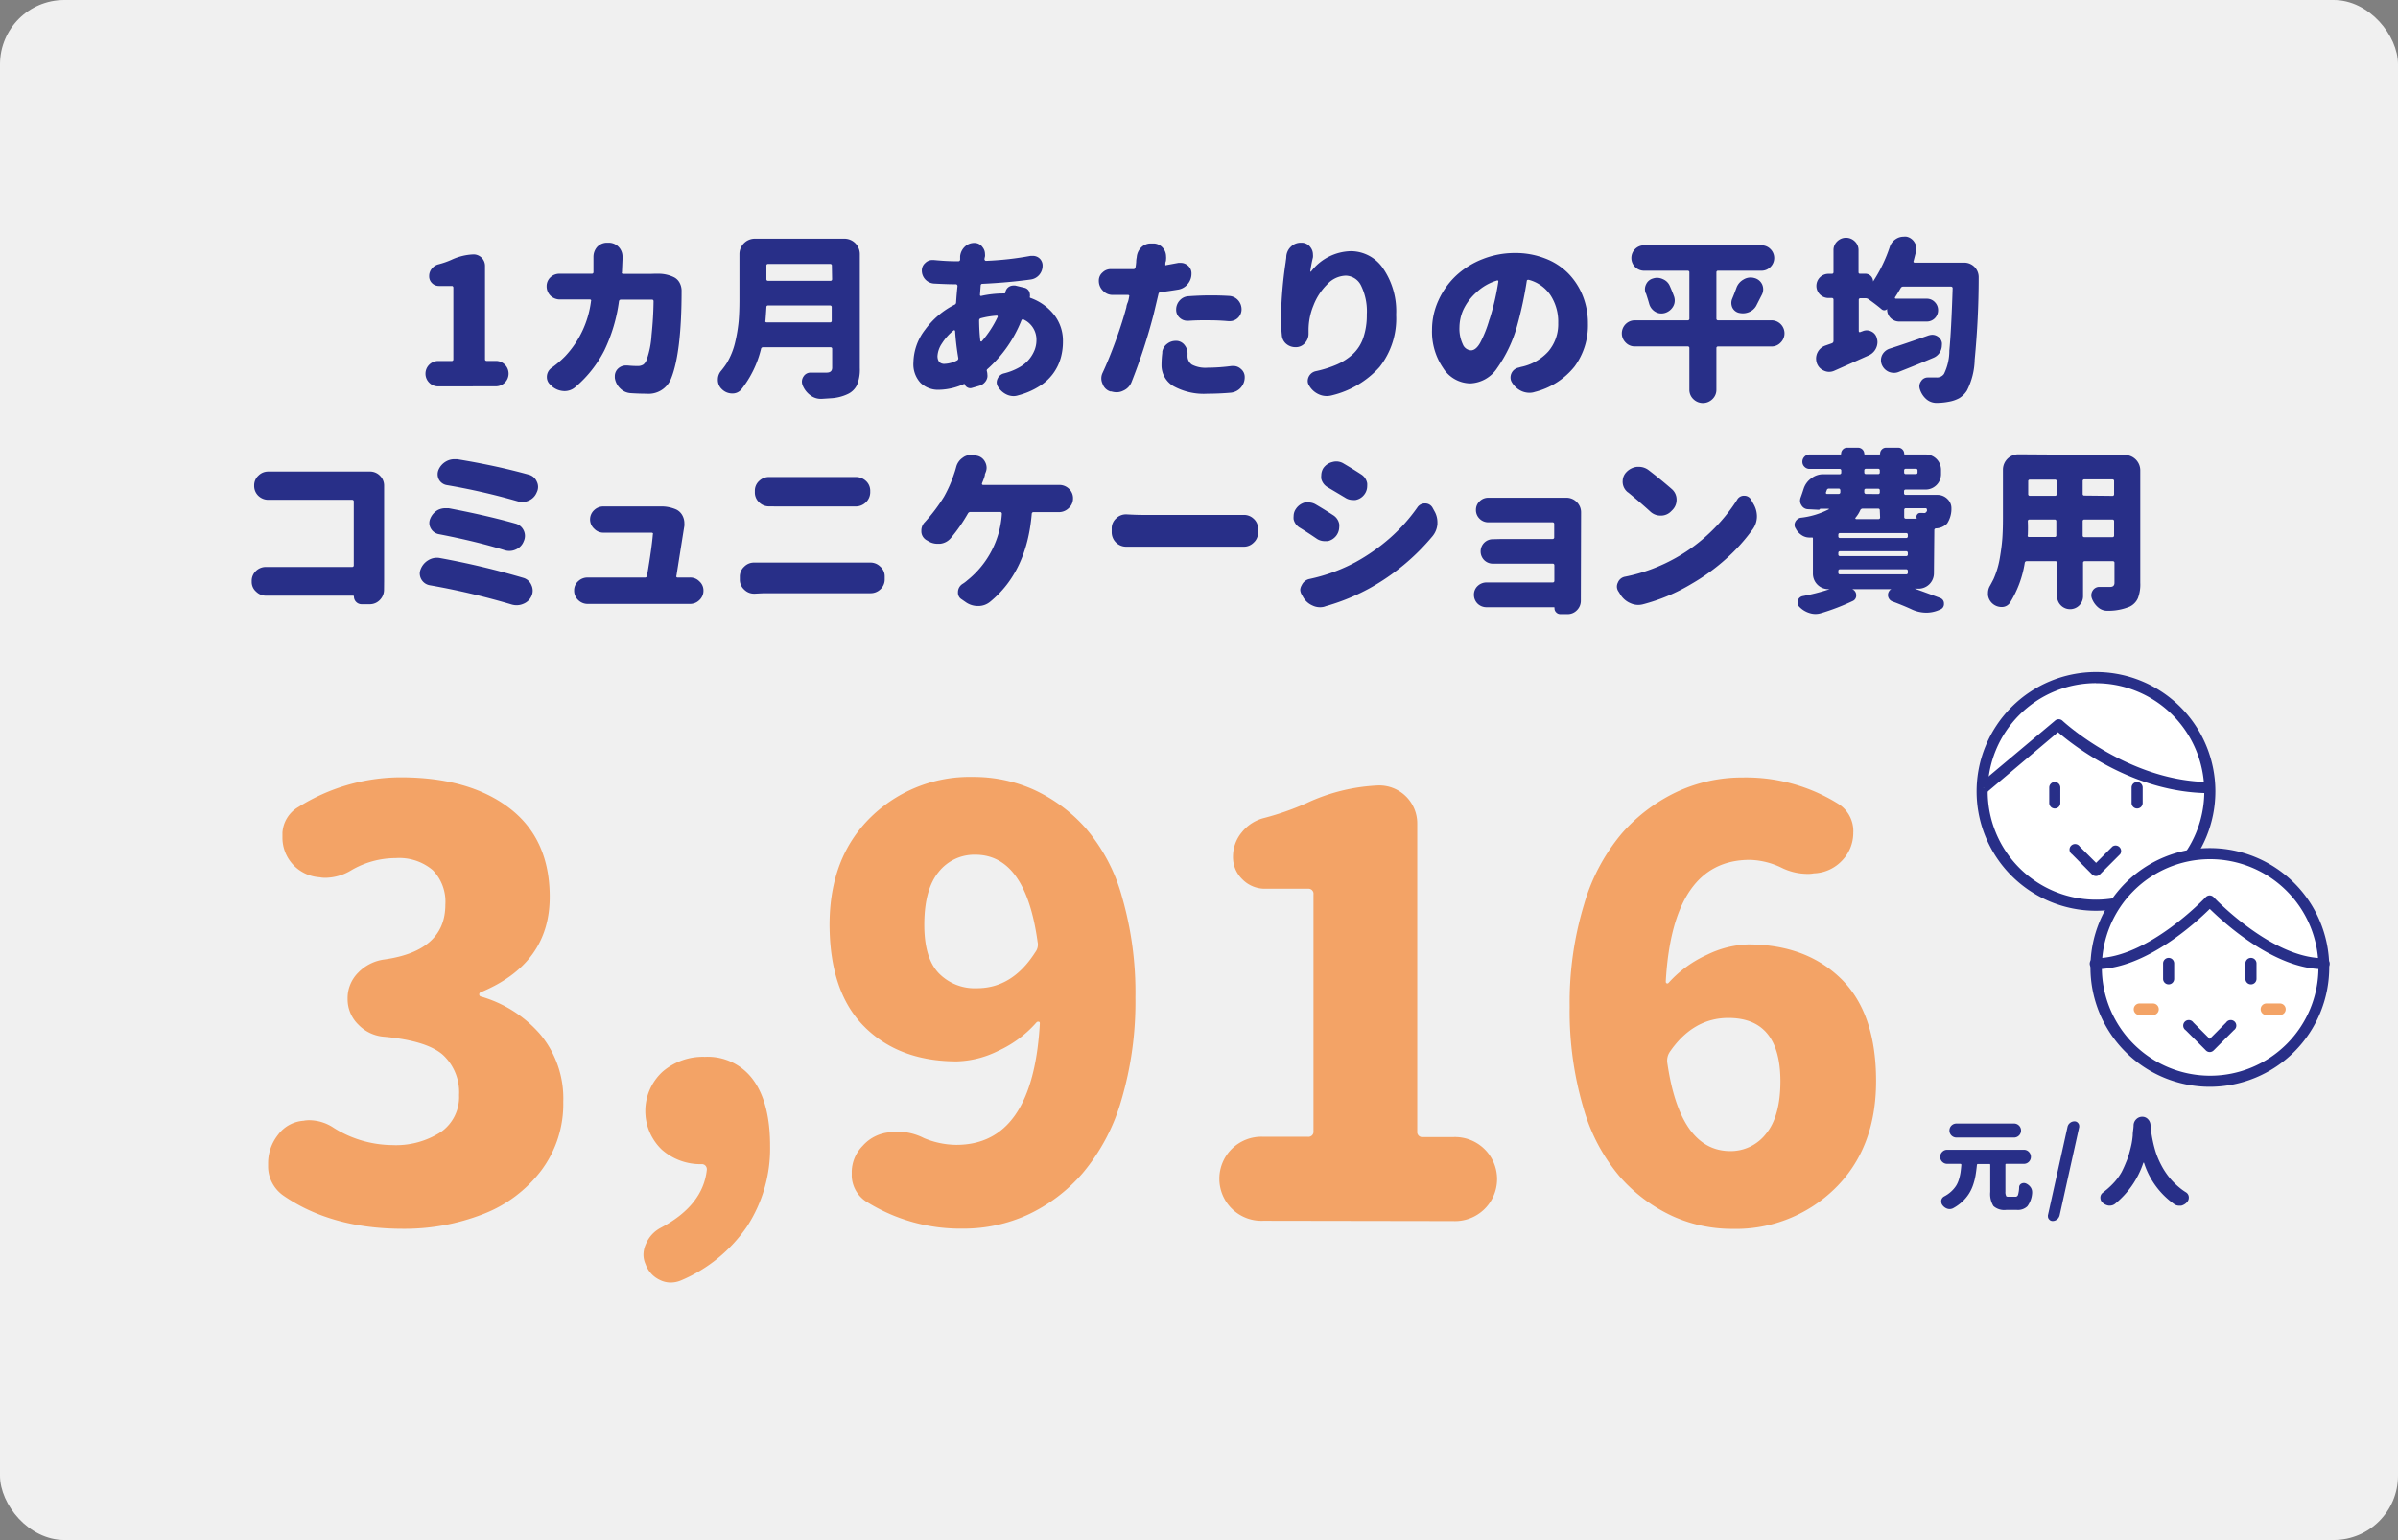 <svg id="RECRUIT" xmlns="http://www.w3.org/2000/svg" viewBox="0 0 311.33 200"><rect x="0" y="0" width="311.33" height="200" fill="#808080" stroke="none"/><defs><style>.cls-1{fill:#f0f0f0;}.cls-2{fill:#282f88;}.cls-3{fill:#f3a366;}.cls-4{fill:#fff;}</style></defs><title>j_img_recruit-13</title><rect class="cls-1" width="311.33" height="200" rx="8.35" ry="8.35"/><path class="cls-2" d="M56.89,50.18a1.65,1.65,0,1,1,0-3.3h1.75a.2.2,0,0,0,.22-.22v-9.3a.2.2,0,0,0-.22-.22H57a1.24,1.24,0,0,1-.91-.37,1.21,1.21,0,0,1-.37-.89,1.49,1.49,0,0,1,.35-1,1.62,1.62,0,0,1,.89-.56,10.72,10.72,0,0,0,1.66-.58,7.38,7.38,0,0,1,2.85-.7,1.49,1.49,0,0,1,1.5,1.5V46.65a.2.2,0,0,0,.22.22h1.19a1.65,1.65,0,1,1,0,3.3Z"/><path class="cls-2" d="M85,35.55l.45,0a4.57,4.57,0,0,1,2,.43,1.69,1.69,0,0,1,.79.76,2.19,2.19,0,0,1,.25,1q0,8-1.35,11.39a3.15,3.15,0,0,1-3.23,2q-.92,0-2-.07a2.1,2.1,0,0,1-1.39-.62,2.33,2.33,0,0,1-.7-1.38v-.2a1.36,1.36,0,0,1,.43-1,1.5,1.5,0,0,1,1-.4h.18q.72.07,1.28.07a1.4,1.4,0,0,0,.82-.19,1.44,1.44,0,0,0,.44-.66,11.69,11.69,0,0,0,.62-3.16q.24-2.3.26-4.39a.2.2,0,0,0-.22-.22h-4a.25.25,0,0,0-.27.22,21.11,21.11,0,0,1-1.9,6.38,15.4,15.4,0,0,1-3.72,4.72,2.13,2.13,0,0,1-1.46.56h0a2.59,2.59,0,0,1-1.55-.56L71.5,50A1.28,1.28,0,0,1,71,49a1.44,1.44,0,0,1,.63-1.24,13.44,13.44,0,0,0,1.75-1.5,12.75,12.75,0,0,0,3.35-7.14.17.17,0,0,0,0-.16.18.18,0,0,0-.15-.07H74.17l-1.44,0h0a1.77,1.77,0,0,1-1.24-.47,1.71,1.71,0,0,1-.52-1.26A1.58,1.58,0,0,1,71.48,36a1.68,1.68,0,0,1,1.17-.45h.09q.81,0,1.44,0h2.65a.2.2,0,0,0,.22-.22q0-.54,0-1.59v-.38a1.94,1.94,0,0,1,.47-1.28,1.74,1.74,0,0,1,1.3-.56H79a1.77,1.77,0,0,1,1.33.56,1.8,1.8,0,0,1,.49,1.26s0,.13,0,.34l-.07,1.66a.16.16,0,0,0,0,.16.22.22,0,0,0,.16.07h3.46Z"/><path class="cls-2" d="M109.63,31a2,2,0,0,1,2,2V47.8a5.35,5.35,0,0,1-.36,2.19,2.51,2.51,0,0,1-1.24,1.2,5.84,5.84,0,0,1-2,.52l-1.37.09h-.09a2.23,2.23,0,0,1-1.37-.47,3,3,0,0,1-1-1.3,1.39,1.39,0,0,1-.09-.47,1.19,1.19,0,0,1,.2-.65,1.07,1.07,0,0,1,.94-.52h0l2.07,0q.72,0,.72-.65V45.32a.2.2,0,0,0-.22-.22H99.07a.25.25,0,0,0-.27.22,13.7,13.7,0,0,1-2.56,5.26,1.47,1.47,0,0,1-1.12.52H95a1.91,1.91,0,0,1-1.26-.54,1.63,1.63,0,0,1-.54-1.26,1.73,1.73,0,0,1,.4-1.12,10,10,0,0,0,.74-1,9.35,9.35,0,0,0,1.12-2.8,19.88,19.88,0,0,0,.44-2.68q.1-1.19.1-2.76V33a2,2,0,0,1,2-2ZM99.38,41.64a.16.16,0,0,0,0,.16.22.22,0,0,0,.16.07h8.22a.2.2,0,0,0,.22-.22V39.89a.2.2,0,0,0-.22-.22H99.72a.2.2,0,0,0-.22.22Q99.45,40.74,99.38,41.64ZM108,34.5a.2.2,0,0,0-.22-.22H99.72a.2.2,0,0,0-.22.22v1.75a.2.2,0,0,0,.22.22h8.09a.2.2,0,0,0,.22-.22Z"/><path class="cls-2" d="M130.52,38a1.05,1.05,0,0,1,.45-.74,1.11,1.11,0,0,1,.58-.18l.25,0,1.21.29a.92.92,0,0,1,.7.85,1.13,1.13,0,0,1,0,.31.11.11,0,0,0,.07.16,6.77,6.77,0,0,1,3.08,2.2A5.46,5.46,0,0,1,138,44.36a7.78,7.78,0,0,1-.29,2.15,6.33,6.33,0,0,1-2.79,3.66,9.7,9.7,0,0,1-2.76,1.18,1.92,1.92,0,0,1-.56.09,2.17,2.17,0,0,1-.9-.2,2.6,2.6,0,0,1-1.12-1,1.1,1.1,0,0,1-.18-.58,1.14,1.14,0,0,1,.11-.47,1.22,1.22,0,0,1,.83-.7,7.79,7.79,0,0,0,2-.79,4.43,4.43,0,0,0,1.31-1.09,4.54,4.54,0,0,0,.69-1.2,3.54,3.54,0,0,0,.22-1.24,2.88,2.88,0,0,0-1.66-2.67.2.2,0,0,0-.29.11,16.67,16.67,0,0,1-4.4,6.31.24.24,0,0,0-.09.27,1.72,1.72,0,0,1,.07.45,1.21,1.21,0,0,1,0,.34,1.34,1.34,0,0,1-.35.69,1.45,1.45,0,0,1-.66.42l-1,.29a.73.73,0,0,1-.57-.06.71.71,0,0,1-.37-.44s-.05-.06-.11,0a8.18,8.18,0,0,1-3.26.74,3.27,3.27,0,0,1-2.35-.89,3.54,3.54,0,0,1-.93-2.68,7.13,7.13,0,0,1,1.5-4.21,10.62,10.62,0,0,1,3.84-3.27.32.32,0,0,0,.2-.31q.07-1.1.18-2.11a.24.24,0,0,0-.06-.16.18.18,0,0,0-.15-.07h-.13q-.92,0-2.67-.09a1.69,1.69,0,0,1-1.62-1.68,1.28,1.28,0,0,1,.45-1,1.3,1.3,0,0,1,.92-.38h.16q1.64.16,2.88.16h.31a.22.22,0,0,0,.25-.22l0-.43a2,2,0,0,1,.63-1.26,1.74,1.74,0,0,1,1.21-.47h0a1.27,1.27,0,0,1,1.08.56,1.4,1.4,0,0,1,.31.88,1.25,1.25,0,0,1,0,.33,2.69,2.69,0,0,0-.07.33.24.24,0,0,0,.06.16.18.18,0,0,0,.15.07,40,40,0,0,0,5.79-.65l.27,0a1.31,1.31,0,0,1,.81.27,1.24,1.24,0,0,1,.47,1,1.82,1.82,0,0,1-.43,1.19,1.75,1.75,0,0,1-1.12.61q-2.9.4-6.24.56a.22.22,0,0,0-.25.22l-.09,1.21a.16.16,0,0,0,.06.13.23.23,0,0,0,.15,0,13.53,13.53,0,0,1,2.94-.31h0C130.46,38.11,130.51,38.08,130.52,38Zm-7.88,9.25a3.8,3.8,0,0,0,1.59-.43.3.3,0,0,0,.18-.34A33.54,33.54,0,0,1,124,43a.11.11,0,0,0-.07-.1.09.09,0,0,0-.11,0,6.9,6.9,0,0,0-1.54,1.72,3.27,3.27,0,0,0-.57,1.65Q121.74,47.26,122.64,47.26Zm4.63-3a.09.09,0,0,0,.07.09.1.1,0,0,0,.11,0,13.71,13.71,0,0,0,2.07-3.17.12.12,0,0,0,0-.12.14.14,0,0,0-.11-.06,11,11,0,0,0-2.07.34.28.28,0,0,0-.22.29Q127.13,43,127.27,44.22Z"/><path class="cls-2" d="M153,34.14l.29,0a1.4,1.4,0,0,1,.88.31,1.3,1.3,0,0,1,.52,1.08,2.05,2.05,0,0,1-.48,1.35,2,2,0,0,1-1.2.72q-1.17.2-2.34.34a.28.28,0,0,0-.27.25l-.63,2.65a73.91,73.91,0,0,1-2.87,8.8,2,2,0,0,1-1.08,1.1,1.88,1.88,0,0,1-.85.2,2.33,2.33,0,0,1-.7-.11l-.13,0a1.55,1.55,0,0,1-1-1,1.63,1.63,0,0,1,0-1.39q.85-1.82,1.72-4.22t1.38-4.33s0-.2.15-.56.17-.64.21-.83a.14.14,0,0,0,0-.13.18.18,0,0,0-.15-.07q-.31,0-.92,0l-1.12,0a1.69,1.69,0,0,1-1.21-.54,1.77,1.77,0,0,1-.54-1.3,1.36,1.36,0,0,1,.49-1.08,1.51,1.51,0,0,1,1.08-.43h.09l1.24,0q.61,0,1.59,0a.25.25,0,0,0,.27-.22,6.74,6.74,0,0,0,.09-.7q0-.29.07-.61a2,2,0,0,1,.63-1.33,1.71,1.71,0,0,1,1.19-.47h.13l.31,0a1.62,1.62,0,0,1,1.21.67,1.68,1.68,0,0,1,.34,1,1.84,1.84,0,0,1,0,.4c0,.24-.08.38-.09.43l0,.18a.24.24,0,0,0,0,.13.11.11,0,0,0,.13,0Zm-2.11,11.61a1.59,1.59,0,0,1,.67-1.12,1.73,1.73,0,0,1,1.08-.36h.18a1.4,1.4,0,0,1,1,.58,1.7,1.7,0,0,1,.36,1.06V46a1.07,1.07,0,0,0,0,.2,1.3,1.3,0,0,0,.58,1.16,3.8,3.8,0,0,0,2,.39,24.21,24.21,0,0,0,3.14-.22l.2,0a1.41,1.41,0,0,1,1,.38A1.34,1.34,0,0,1,161.6,49a2,2,0,0,1-1.82,2q-1.53.13-3,.13a8.14,8.14,0,0,1-4.46-1,3.15,3.15,0,0,1-1.52-2.77A13.1,13.1,0,0,1,150.91,45.75Zm3.41-4.09h-.13a1.44,1.44,0,0,1-1-.38,1.37,1.37,0,0,1-.47-1.06,1.73,1.73,0,0,1,.46-1.2,1.63,1.63,0,0,1,1.13-.55q1.6-.11,2.9-.11t2.38.07a1.68,1.68,0,0,1,1.17.56,1.76,1.76,0,0,1,.45,1.19,1.53,1.53,0,0,1-1.53,1.53l-.16,0q-1.28-.11-2.31-.11Q155.62,41.57,154.32,41.66Z"/><path class="cls-2" d="M167,33.31a1.93,1.93,0,0,1,.63-1.3,1.8,1.8,0,0,1,1.26-.49H169a1.41,1.41,0,0,1,1.15.61,1.52,1.52,0,0,1,.31.92,1.74,1.74,0,0,1,0,.38,17.48,17.48,0,0,0-.34,1.77,0,0,0,0,0,0,.07.07.07,0,0,0,.09,0,6.69,6.69,0,0,1,5.17-2.65,5.07,5.07,0,0,1,4.2,2.26,9.81,9.81,0,0,1,1.68,6,10.17,10.17,0,0,1-2.16,6.79,12.08,12.08,0,0,1-6.18,3.67,2.54,2.54,0,0,1-.65.09,2.43,2.43,0,0,1-1-.2A2.73,2.73,0,0,1,170,50.13a1.11,1.11,0,0,1-.22-.65,1.33,1.33,0,0,1,1.06-1.28,14.28,14.28,0,0,0,2.76-.88A7.62,7.62,0,0,0,175.63,46,5.19,5.19,0,0,0,177,43.85a9,9,0,0,0,.45-3,7.57,7.57,0,0,0-.75-3.77,2.26,2.26,0,0,0-2-1.28,3.4,3.4,0,0,0-2.38,1.12,7.79,7.79,0,0,0-1.79,2.74,8.45,8.45,0,0,0-.64,3.12v.56a1.79,1.79,0,0,1-.43,1.17,1.57,1.57,0,0,1-1.15.58h-.13a1.82,1.82,0,0,1-1.15-.4,1.63,1.63,0,0,1-.61-1.19,21.8,21.8,0,0,1-.11-2.18,53.72,53.72,0,0,1,.61-7.28C166.94,33.81,167,33.56,167,33.31Z"/><path class="cls-2" d="M199.26,50.9a2.12,2.12,0,0,1-.67.11,2.54,2.54,0,0,1-1-.2,2.82,2.82,0,0,1-1.28-1.12,1.19,1.19,0,0,1-.2-.65,1.39,1.39,0,0,1,.11-.54,1.3,1.3,0,0,1,.94-.76l.31-.09a6.54,6.54,0,0,0,3.54-2,5.45,5.45,0,0,0,1.29-3.69,6.3,6.3,0,0,0-1-3.62,4.88,4.88,0,0,0-2.83-2c-.15,0-.23,0-.25.16A49.64,49.64,0,0,1,197,42.2a17.73,17.73,0,0,1-2.62,5.59,4.38,4.38,0,0,1-3.49,2,4.23,4.23,0,0,1-3.53-2,8.31,8.31,0,0,1-1.44-4.94,9.17,9.17,0,0,1,.83-3.83A10.17,10.17,0,0,1,189,35.84a10.72,10.72,0,0,1,3.44-2.17,11.3,11.3,0,0,1,4.26-.81,10.58,10.58,0,0,1,3.91.71,8.41,8.41,0,0,1,3,1.94,8.87,8.87,0,0,1,1.88,2.91,9.62,9.62,0,0,1,.67,3.63,9,9,0,0,1-1.73,5.54A9.58,9.58,0,0,1,199.26,50.9Zm-5.88-9.41a31.11,31.11,0,0,0,1.15-4.94.17.17,0,0,0-.06-.12.11.11,0,0,0-.12,0,6.64,6.64,0,0,0-2.68,1.55A7.05,7.05,0,0,0,190,40.19a5.71,5.71,0,0,0-.52,2.3,4.74,4.74,0,0,0,.43,2.21,1.23,1.23,0,0,0,1.06.8q.65,0,1.21-1A15.62,15.62,0,0,0,193.37,41.48Z"/><path class="cls-2" d="M230,41.6a1.69,1.69,0,0,1,1.68,1.68,1.66,1.66,0,0,1-.49,1.2A1.6,1.6,0,0,1,230,45h-6.94a.2.2,0,0,0-.22.22v5.37a1.67,1.67,0,0,1-.52,1.25,1.76,1.76,0,0,1-2.47,0,1.67,1.67,0,0,1-.52-1.25V45.21a.2.2,0,0,0-.22-.22h-6.87a1.6,1.6,0,0,1-1.19-.51,1.66,1.66,0,0,1-.49-1.2,1.69,1.69,0,0,1,1.68-1.68h6.87a.2.2,0,0,0,.22-.22v-6a.2.2,0,0,0-.22-.22h-5.66a1.65,1.65,0,1,1,0-3.3h15.23a1.62,1.62,0,0,1,1.17.48,1.63,1.63,0,0,1,0,2.34,1.61,1.61,0,0,1-1.17.48h-5.62a.2.2,0,0,0-.22.22v6a.2.2,0,0,0,.22.22Zm-16.33-3.5a1.5,1.5,0,0,1-.11-.54,1.44,1.44,0,0,1,.16-.65,1.36,1.36,0,0,1,.88-.74,1.7,1.7,0,0,1,.54-.09,1.78,1.78,0,0,1,.76.18,1.65,1.65,0,0,1,.9.9q.31.7.54,1.33a1.7,1.7,0,0,1,.09.54,1.53,1.53,0,0,1-.2.76,1.82,1.82,0,0,1-1.06.85,1.8,1.8,0,0,1-.47.07,1.53,1.53,0,0,1-.76-.2,1.74,1.74,0,0,1-.81-1Q213.93,38.79,213.69,38.09ZM228,39.73a1.88,1.88,0,0,1-1,.83,2,2,0,0,1-.72.13,2.31,2.31,0,0,1-.56-.07,1.29,1.29,0,0,1-.83-.72,1.55,1.55,0,0,1-.11-.56,1.39,1.39,0,0,1,.11-.54q.29-.7.54-1.39a2,2,0,0,1,.92-1.1,1.75,1.75,0,0,1,1.42-.2,1.5,1.5,0,0,1,1,.81,1.53,1.53,0,0,1,0,1.3Z"/><path class="cls-2" d="M248.44,33.91a.11.11,0,0,0,0,.13.15.15,0,0,0,.13.07H255A1.88,1.88,0,0,1,256.89,36q0,5.3-.52,10.71a9.26,9.26,0,0,1-1,4,3.1,3.1,0,0,1-1,1,4.35,4.35,0,0,1-1.34.46,8.52,8.52,0,0,1-1.64.16h0a2,2,0,0,1-1.3-.49,2.85,2.85,0,0,1-.83-1.28,1.27,1.27,0,0,1-.07-.4,1.11,1.11,0,0,1,.22-.65,1,1,0,0,1,.88-.49h0l1.15,0a1.11,1.11,0,0,0,.94-.45,6.84,6.84,0,0,0,.7-3.05q.25-2.56.43-8.09a.2.2,0,0,0-.06-.15.23.23,0,0,0-.17-.06h-6.2a.35.35,0,0,0-.31.18q-.36.63-.74,1.21a.11.11,0,0,0,0,.12.11.11,0,0,0,.1.06h4a1.42,1.42,0,0,1,1.06.44,1.46,1.46,0,0,1,.43,1.06,1.46,1.46,0,0,1-1.48,1.47H246.6A1.57,1.57,0,0,1,245,40.25v-.13s0,0,0,0a.45.45,0,0,1-.33.17.53.53,0,0,1-.35-.1q-.74-.63-1.73-1.33a.66.66,0,0,0-.4-.13h-.65a.2.2,0,0,0-.22.22V43a.16.16,0,0,0,.07.12.1.1,0,0,0,.13,0l.31-.11a1.34,1.34,0,0,1,.52-.11,1.4,1.4,0,0,1,.63.16,1.3,1.3,0,0,1,.7.92,1.56,1.56,0,0,1,.07.45,1.92,1.92,0,0,1-1.15,1.73q-2,.9-4.49,2a1.64,1.64,0,0,1-.65.13,1.58,1.58,0,0,1-.67-.16,1.63,1.63,0,0,1-.92-1,2,2,0,0,1-.09-.58,1.78,1.78,0,0,1,.18-.76,1.8,1.8,0,0,1,1-.9l.88-.31a.32.32,0,0,0,.2-.31V38.92a.2.2,0,0,0-.22-.22h-.43a1.57,1.57,0,1,1,0-3.14h.43a.2.2,0,0,0,.22-.22V32.5a1.54,1.54,0,0,1,.48-1.15,1.63,1.63,0,0,1,2.29,0,1.54,1.54,0,0,1,.48,1.15v2.85c0,.13.06.2.18.2h.7a1,1,0,0,1,.71.29,1,1,0,0,1,.3.72,0,0,0,0,0,0,0h0a19.07,19.07,0,0,0,2.16-4.47,1.91,1.91,0,0,1,.85-1.08,1.81,1.81,0,0,1,.94-.27,1.87,1.87,0,0,1,.4,0,1.57,1.57,0,0,1,1.06.79,1.42,1.42,0,0,1,.22.76,1.64,1.64,0,0,1-.09.52Zm2,9.64a1.48,1.48,0,0,1,.43-.07,1.26,1.26,0,0,1,.61.16,1.22,1.22,0,0,1,.63.85,1.46,1.46,0,0,1,0,.36A1.77,1.77,0,0,1,251,46.47q-2,.85-4.47,1.82a1.59,1.59,0,0,1-.63.13,1.8,1.8,0,0,1-.67-.13,1.72,1.72,0,0,1-.92-.94,1.61,1.61,0,0,1-.11-.58,1.59,1.59,0,0,1,.16-.67,1.66,1.66,0,0,1,1-.83Q247.3,44.65,250.42,43.55Z"/><path class="cls-2" d="M49.86,76.59a1.86,1.86,0,0,1-.52,1.3,1.8,1.8,0,0,1-1.35.58H46.95a1,1,0,0,1-1-1v0a.1.1,0,0,0-.11-.11h-10l-1.21,0h-.09a1.79,1.79,0,0,1-1.28-.52,1.66,1.66,0,0,1-.58-1.3v-.07a1.76,1.76,0,0,1,.58-1.35,1.83,1.83,0,0,1,1.28-.49h.09l1.08,0h10a.2.2,0,0,0,.22-.22V65.13a.2.2,0,0,0-.22-.22H34.84a1.86,1.86,0,0,1-1.3-.52A1.77,1.77,0,0,1,33,63.06a1.7,1.7,0,0,1,.56-1.3,1.76,1.76,0,0,1,1.26-.52l.09,0,1.12,0H48a1.8,1.8,0,0,1,1.33.54,1.78,1.78,0,0,1,.54,1.3V75.49Z"/><path class="cls-2" d="M55.78,76a1.56,1.56,0,0,1-1.28-1.5,1.44,1.44,0,0,1,.11-.56,2.31,2.31,0,0,1,1-1.19,2.13,2.13,0,0,1,1.55-.27A103.92,103.92,0,0,1,68,75.06,1.62,1.62,0,0,1,69,76a1.67,1.67,0,0,1,0,1.42,1.93,1.93,0,0,1-1.06,1,2.19,2.19,0,0,1-.85.18,2.37,2.37,0,0,1-.65-.09A94.85,94.85,0,0,0,55.78,76ZM57,69.38a1.51,1.51,0,0,1-1.06-.74,1.45,1.45,0,0,1-.2-.72,1.39,1.39,0,0,1,.11-.54,2.27,2.27,0,0,1,1-1.15A2.17,2.17,0,0,1,57.85,66l.4,0q4.85.92,8.69,2a1.62,1.62,0,0,1,1.06.9,1.63,1.63,0,0,1,0,1.39,1.85,1.85,0,0,1-1,1.06,2,2,0,0,1-.85.2,2,2,0,0,1-.61-.09Q61.87,70.32,57,69.38ZM58,63a1.44,1.44,0,0,1-1-.7,1.46,1.46,0,0,1-.18-.7,1.51,1.51,0,0,1,.09-.52,2.27,2.27,0,0,1,1-1.15,2.17,2.17,0,0,1,1.08-.29l.36,0q5.08.83,9.28,2a1.55,1.55,0,0,1,1.06.9,1.53,1.53,0,0,1,0,1.39,1.93,1.93,0,0,1-1,1.06,2,2,0,0,1-.88.2,2.2,2.2,0,0,1-.61-.09A84.48,84.48,0,0,0,58,63Z"/><path class="cls-2" d="M87.82,74.77a.17.17,0,0,0,0,.16A.18.18,0,0,0,88,75h1.53a.09.09,0,0,1,.07,0,1.62,1.62,0,0,1,1.19.49,1.58,1.58,0,0,1,.54,1.21,1.65,1.65,0,0,1-.54,1.24,1.7,1.7,0,0,1-1.21.49H76.32a1.73,1.73,0,0,1-1.24-.49,1.68,1.68,0,0,1-.54-1.26,1.58,1.58,0,0,1,.54-1.21A1.76,1.76,0,0,1,76.27,75h7.46a.25.25,0,0,0,.27-.22q.61-3.57.76-5.37a.16.16,0,0,0,0-.16.22.22,0,0,0-.16-.07H79.17l-.72,0h-.09a1.62,1.62,0,0,1-1.19-.49,1.64,1.64,0,0,1,0-2.47,1.71,1.71,0,0,1,1.19-.45h6.09l.56,0,.7,0a4.76,4.76,0,0,1,2.09.4,1.8,1.8,0,0,1,.85.88,2.07,2.07,0,0,1,.2.9,2.43,2.43,0,0,1,0,.34Q88.63,69.65,87.82,74.77Z"/><path class="cls-2" d="M98,77.1h-.09a1.79,1.79,0,0,1-1.28-.52,1.73,1.73,0,0,1-.58-1.33v-.34a1.73,1.73,0,0,1,.58-1.33,1.76,1.76,0,0,1,1.26-.52l.11,0,1.19,0h12.89l.83,0H113a1.79,1.79,0,0,1,1.28.52,1.66,1.66,0,0,1,.58,1.3v.34a1.73,1.73,0,0,1-.58,1.33,1.83,1.83,0,0,1-1.28.49h-.09l-.83,0H99.22Q98.7,77.06,98,77.1Zm1.91-11.34h-.07a1.78,1.78,0,0,1-1.3-.54A1.73,1.73,0,0,1,98,63.9v-.16a1.71,1.71,0,0,1,.58-1.3,1.83,1.83,0,0,1,1.28-.49H111.1a1.91,1.91,0,0,1,1.3.49,1.71,1.71,0,0,1,.58,1.3v.16a1.8,1.8,0,0,1-.58,1.35,1.86,1.86,0,0,1-1.3.52H111l-.76,0h-9.32Z"/><path class="cls-2" d="M127.5,62.75a.19.19,0,0,0,0,.16.15.15,0,0,0,.13.07h9.16l.63,0h.09a1.77,1.77,0,0,1,1.24.47,1.65,1.65,0,0,1,.56,1.26,1.67,1.67,0,0,1-.56,1.28,1.81,1.81,0,0,1-1.3.52H134.2a.22.22,0,0,0-.25.22q-.63,7.5-5.39,11.41a2.41,2.41,0,0,1-1.59.56,2.71,2.71,0,0,1-1.62-.52l-.49-.34a1,1,0,0,1-.49-.9,1.27,1.27,0,0,1,.58-1.1,4.27,4.27,0,0,0,.63-.47,12,12,0,0,0,4.49-8.65.24.24,0,0,0-.06-.16.18.18,0,0,0-.15-.07H126a.36.36,0,0,0-.34.2,21.21,21.21,0,0,1-2.2,3.17,2.11,2.11,0,0,1-1.42.76l-.31,0a2.29,2.29,0,0,1-1.28-.38l-.16-.09a1.33,1.33,0,0,1-.67-1.08v-.16a1.54,1.54,0,0,1,.45-1.1,22.26,22.26,0,0,0,2.49-3.3,16.76,16.76,0,0,0,1.35-3.1c.08-.22.15-.46.22-.72a2.08,2.08,0,0,1,.85-1.24,1.67,1.67,0,0,1,1-.36,1.48,1.48,0,0,1,.36,0l.47.09a1.5,1.5,0,0,1,1.08.81,1.62,1.62,0,0,1,.2.76,1.54,1.54,0,0,1-.13.61,1.72,1.72,0,0,1-.09.22Q127.91,61.76,127.5,62.75Z"/><path class="cls-2" d="M146.29,71h-.07a1.88,1.88,0,0,1-1.89-1.86v-.49a1.73,1.73,0,0,1,.58-1.33,1.79,1.79,0,0,1,1.28-.52h.09q1.26.07,2,.07h12.22l.88,0h.11a1.8,1.8,0,0,1,1.26.49,1.71,1.71,0,0,1,.58,1.3v.49a1.73,1.73,0,0,1-.58,1.33,1.76,1.76,0,0,1-1.26.52h-.11l-.88,0H148.31Q147.41,71,146.29,71Z"/><path class="cls-2" d="M168.78,68.55a1.71,1.71,0,0,1-.83-1.1,2.15,2.15,0,0,1,0-.43,1.6,1.6,0,0,1,.29-.92,2,2,0,0,1,1.19-.85,2.41,2.41,0,0,1,.47,0,1.81,1.81,0,0,1,.94.27q1.08.63,2.22,1.37a1.73,1.73,0,0,1,.81,1.17,1.84,1.84,0,0,1,0,.4,1.9,1.9,0,0,1-1.5,1.82l-.38,0a1.89,1.89,0,0,1-1-.29Q169.79,69.17,168.78,68.55Zm3.28,10.2a1.93,1.93,0,0,1-.65.11,2.23,2.23,0,0,1-1-.22,2.58,2.58,0,0,1-1.24-1.12l-.16-.29a1.3,1.3,0,0,1-.2-.67A1.38,1.38,0,0,1,169,76a1.42,1.42,0,0,1,1-.81A22.67,22.67,0,0,0,176,73a24.89,24.89,0,0,0,4.53-3.19A22.5,22.5,0,0,0,184,65.92a1.15,1.15,0,0,1,1-.54h0a1.08,1.08,0,0,1,1,.58l.22.4a2.91,2.91,0,0,1,.4,1.48v.2a2.82,2.82,0,0,1-.63,1.59,28.84,28.84,0,0,1-8.13,6.74A27.3,27.3,0,0,1,172.06,78.74Zm.29-15.48a1.73,1.73,0,0,1-.81-1.1,2.15,2.15,0,0,1,0-.43,1.81,1.81,0,0,1,.27-.94A2,2,0,0,1,173,60a1.8,1.8,0,0,1,.47-.07,1.82,1.82,0,0,1,1,.29q1.08.63,2.22,1.37a1.73,1.73,0,0,1,.81,1.17,3.15,3.15,0,0,1,0,.38,1.79,1.79,0,0,1-.31,1,1.83,1.83,0,0,1-1.19.79,1.74,1.74,0,0,1-.38,0,1.79,1.79,0,0,1-1-.31Z"/><path class="cls-2" d="M205.24,78a1.71,1.71,0,0,1-.5,1.24,1.65,1.65,0,0,1-1.22.52h-.94a.76.76,0,0,1-.55-.24.71.71,0,0,1-.21-.57.08.08,0,0,0-.09-.09H193a1.65,1.65,0,0,1-1.15-.45,1.6,1.6,0,0,1-.49-1.17,1.53,1.53,0,0,1,.49-1.15,1.68,1.68,0,0,1,1.17-.45h8.56a.2.2,0,0,0,.22-.22v-2a.2.2,0,0,0-.22-.22h-7.73a1.6,1.6,0,0,1-1.15-.45,1.6,1.6,0,0,1,0-2.27,1.57,1.57,0,0,1,1.12-.45h0L195,70h6.56a.2.2,0,0,0,.22-.22V68.05a.2.2,0,0,0-.22-.22h-6.87l-1.46,0h0a1.57,1.57,0,0,1-1.12-.45,1.55,1.55,0,0,1-.49-1.17,1.5,1.5,0,0,1,.49-1.12,1.55,1.55,0,0,1,1.1-.45h.07l1.46,0h8.6a1.86,1.86,0,0,1,1.37.56,1.84,1.84,0,0,1,.56,1.35Z"/><path class="cls-2" d="M213.34,78.47a2.54,2.54,0,0,1-.65.09,2.42,2.42,0,0,1-1-.22,2.81,2.81,0,0,1-1.3-1.1l-.25-.4a1.14,1.14,0,0,1-.22-.67,1.16,1.16,0,0,1,.13-.52,1.23,1.23,0,0,1,.94-.76,22.3,22.3,0,0,0,6.67-2.49,21.82,21.82,0,0,0,4.5-3.38,22.72,22.72,0,0,0,3.36-4.1,1,1,0,0,1,.94-.54h0a1,1,0,0,1,.9.54l.29.52A3.19,3.19,0,0,1,228.1,67a2.86,2.86,0,0,1-.54,1.73,23.64,23.64,0,0,1-3.47,3.85,26.32,26.32,0,0,1-4.44,3.22A24,24,0,0,1,213.34,78.47Zm-2-14.53a1.76,1.76,0,0,1-.67-1.26.75.75,0,0,1,0-.18,1.69,1.69,0,0,1,.47-1.17,2.23,2.23,0,0,1,1.39-.7h.25a2.09,2.09,0,0,1,1.26.43q1.64,1.26,3,2.45a1.79,1.79,0,0,1,.63,1.39,1.87,1.87,0,0,1-.58,1.37l-.11.11a1.83,1.83,0,0,1-1.37.58,1.94,1.94,0,0,1-1.39-.56Q212.82,65.13,211.36,63.94Z"/><path class="cls-2" d="M251.08,74.45a2,2,0,0,1-2,2h-.49s0,0,0,0a.07.07,0,0,0,0,0q1.77.63,3.3,1.21a.74.74,0,0,1,.49.74.75.75,0,0,1-.49.76l-.16.07a4.18,4.18,0,0,1-1.62.34,4.51,4.51,0,0,1-2-.47q-1.15-.52-2.45-1a.9.9,0,0,1-.13-1.59s0,0,0,0a.05.05,0,0,0-.06,0h-5s0,0,0,0,0,0,0,0a.84.84,0,0,1,.52.81.76.76,0,0,1-.47.74,29.15,29.15,0,0,1-4.09,1.57,2.43,2.43,0,0,1-1.46,0,3.08,3.08,0,0,1-1.33-.79.82.82,0,0,1-.26-.56.88.88,0,0,1,.17-.56.81.81,0,0,1,.52-.31,27.15,27.15,0,0,0,3.48-.9.07.07,0,0,0,0,0s0,0,0,0h-.18a2,2,0,0,1-2-2V69.94c0-.1-.05-.15-.16-.13l-.31,0a1.79,1.79,0,0,1-.81-.2,2.33,2.33,0,0,1-.88-.83.54.54,0,0,0-.07-.13.92.92,0,0,1-.16-.49,1,1,0,0,1,.79-.92,10.42,10.42,0,0,0,3.66-1.1.05.05,0,0,0,0-.07s0,0-.08,0H236.3a.2.2,0,0,1-.22.13l-1.35-.07a1,1,0,0,1-.85-.52,1,1,0,0,1-.18-.58,1.27,1.27,0,0,1,.07-.4q.2-.54.4-1.17a2.66,2.66,0,0,1,1-1.35,2.54,2.54,0,0,1,1.55-.52h2.11a.2.2,0,0,0,.22-.22v-.25a.2.2,0,0,0-.22-.22h-3.89a.92.92,0,0,1-.66-.27.88.88,0,0,1-.28-.66.92.92,0,0,1,.28-.67.9.9,0,0,1,.66-.28h4a.08.08,0,0,0,.09-.09.77.77,0,0,1,.22-.55.74.74,0,0,1,.56-.24h1.44a.81.81,0,0,1,.79.79.08.08,0,0,0,.09.09H244a.08.08,0,0,0,.09-.09.77.77,0,0,1,.22-.55.74.74,0,0,1,.56-.24h1.57a.74.74,0,0,1,.56.24.77.77,0,0,1,.22.55.08.08,0,0,0,.09.09H250a2,2,0,0,1,2,2v.56a2,2,0,0,1-2,2h-2.58a.2.2,0,0,0-.22.22v.25a.2.2,0,0,0,.22.22h4.09a1.83,1.83,0,0,1,1.37.58,1.61,1.61,0,0,1,.47,1.15v.22a3.49,3.49,0,0,1-.56,1.77,2.14,2.14,0,0,1-1.44.63h0a.22.22,0,0,0-.22.25Zm-13.63-11a.28.28,0,0,0-.29.22l-.09.25a.19.19,0,0,0,0,.16.15.15,0,0,0,.13.07h1.48a.22.22,0,0,0,.25-.22l0-.25a.24.24,0,0,0-.06-.16.18.18,0,0,0-.15-.07Zm10.24,6a.2.2,0,0,0-.22-.22h-8.58a.2.2,0,0,0-.22.22v.2a.2.2,0,0,0,.22.22h8.58a.2.2,0,0,0,.22-.22Zm0,2.36a.2.2,0,0,0-.22-.22h-8.58a.2.2,0,0,0-.22.22V72a.2.2,0,0,0,.22.22h8.58a.2.2,0,0,0,.22-.22Zm0,2.34a.2.2,0,0,0-.22-.22h-8.58a.2.2,0,0,0-.22.22v.22a.2.2,0,0,0,.22.22h8.58a.2.2,0,0,0,.22-.22Zm-3.64-7.88a.2.2,0,0,0-.22-.22h-2a.35.35,0,0,0-.31.2,4.09,4.09,0,0,1-.63,1,.07.07,0,0,0,0,.1.11.11,0,0,0,.1.06h2.88a.2.2,0,0,0,.22-.22Zm-.22-2.11a.2.2,0,0,0,.22-.22v-.25a.2.2,0,0,0-.22-.22h-1.57a.2.2,0,0,0-.22.22,1,1,0,0,1,0,.12.9.9,0,0,0,0,.12.23.23,0,0,0,.22.22Zm-1.57-3.28a.2.2,0,0,0-.22.22v.25a.2.2,0,0,0,.22.22h1.57a.2.2,0,0,0,.22-.22v-.25a.2.2,0,0,0-.22-.22Zm6.69.22a.2.2,0,0,0-.22-.22h-1.3a.2.2,0,0,0-.22.22v.25a.2.2,0,0,0,.22.22h1.3a.2.2,0,0,0,.22-.22Zm1.21,5.14a.14.14,0,0,0,0-.13A.18.18,0,0,0,250,66h-2.56a.2.2,0,0,0-.22.22v.92a.2.2,0,0,0,.22.22h1.33c.06,0,.08,0,.07-.09a.47.47,0,0,1,.07-.46.45.45,0,0,1,.43-.19l.31,0a1,1,0,0,0,.27,0,.49.49,0,0,0,.27-.34Z"/><path class="cls-2" d="M275.87,59.09a2,2,0,0,1,2,2V75.69a5,5,0,0,1-.31,2,2.23,2.23,0,0,1-1.06,1.09,7.21,7.21,0,0,1-2.83.54h-.09a1.79,1.79,0,0,1-1.17-.43,2.82,2.82,0,0,1-.83-1.19,1.27,1.27,0,0,1-.07-.4,1.16,1.16,0,0,1,.2-.63,1,1,0,0,1,.88-.45h1.37q.56,0,.56-.54V73.1a.2.2,0,0,0-.22-.22h-3.64a.2.2,0,0,0-.22.22v4.33a1.68,1.68,0,0,1-3.37,0V73.1a.2.2,0,0,0-.22-.22h-3.71a.25.25,0,0,0-.27.22A13.92,13.92,0,0,1,261,78.2a1.27,1.27,0,0,1-1.06.63h-.11a1.78,1.78,0,0,1-1.73-1.53,2.26,2.26,0,0,1,0-.31,1.81,1.81,0,0,1,.27-.94q.22-.4.45-.85a11.28,11.28,0,0,0,.81-2.71q.25-1.45.33-2.56t.08-2.62V61a2,2,0,0,1,2-2Zm-12.6,10.42a.16.16,0,0,0,0,.16.22.22,0,0,0,.16.07h3.32a.2.2,0,0,0,.22-.22V67.69a.2.2,0,0,0-.22-.22h-3.26a.2.2,0,0,0-.22.22Q263.31,68.55,263.27,69.51Zm3.75-7a.2.2,0,0,0-.22-.22h-3.26a.2.2,0,0,0-.22.22v1.66a.2.2,0,0,0,.22.22h3.26a.2.2,0,0,0,.22-.22Zm7.23,1.89a.2.2,0,0,0,.22-.22V62.48a.2.2,0,0,0-.22-.22h-3.64a.2.2,0,0,0-.22.22v1.66a.2.2,0,0,0,.22.22Zm-3.86,5.14a.2.2,0,0,0,.22.22h3.64a.2.2,0,0,0,.22-.22V67.69a.2.2,0,0,0-.22-.22h-3.64a.2.2,0,0,0-.22.22Z"/><path class="cls-3" d="M52.32,159.58q-9.28,0-15.51-4.3a4.64,4.64,0,0,1-2-3.64v-.52a5.91,5.91,0,0,1,1.26-3.71,4.5,4.5,0,0,1,3.34-1.86,3.82,3.82,0,0,1,.74-.07,5.76,5.76,0,0,1,3.19,1,14.55,14.55,0,0,0,7.57,2.23A10.73,10.73,0,0,0,57.26,147a5.53,5.53,0,0,0,2.34-4.79,6.61,6.61,0,0,0-2.08-5.2q-2.08-1.85-7.64-2.37a5.15,5.15,0,0,1-3.34-1.56,4.6,4.6,0,0,1-1.41-3.38,4.67,4.67,0,0,1,1.37-3.38,5.76,5.76,0,0,1,3.38-1.71q7.94-1.11,7.94-7.12A5.87,5.87,0,0,0,56.18,113a6.74,6.74,0,0,0-4.82-1.56A11.42,11.42,0,0,0,45.64,113a6.61,6.61,0,0,1-3.41,1,3.74,3.74,0,0,1-.74-.07,5.16,5.16,0,0,1-4.82-5.12v-.67a4.16,4.16,0,0,1,2.08-3.34A25.07,25.07,0,0,1,52,100.95q8.91,0,14.14,4t5.23,11.54q0,8.68-9,12.39a.3.3,0,0,0,0,.52,16,16,0,0,1,7.83,5,13,13,0,0,1,2.93,8.68A14.4,14.4,0,0,1,70.28,152a17.26,17.26,0,0,1-7.57,5.68A28,28,0,0,1,52.32,159.58Z"/><path class="cls-3" d="M91.77,151.88a.73.73,0,0,0-.17-.48.63.63,0,0,0-.51-.21,7.58,7.58,0,0,1-5.16-1.88A6.94,6.94,0,0,1,86,139.2a8,8,0,0,1,5.5-1.95,7.28,7.28,0,0,1,6.29,3q2.19,3,2.19,8.58a18.57,18.57,0,0,1-3,10.46,19.62,19.62,0,0,1-8.58,7,3.51,3.51,0,0,1-1.3.27,3.17,3.17,0,0,1-1.44-.34,3.57,3.57,0,0,1-1.85-2.05,3,3,0,0,1-.27-1.23,3.46,3.46,0,0,1,.34-1.44,4.19,4.19,0,0,1,1.91-2.05Q91.3,156.53,91.77,151.88Z"/><path class="cls-3" d="M112.66,156.17a4.13,4.13,0,0,1-2.08-3.41v-.45a4.9,4.9,0,0,1,1.41-3.49,5.25,5.25,0,0,1,3.64-1.78,5.48,5.48,0,0,1,.89-.07,7.54,7.54,0,0,1,3.41.82,11,11,0,0,0,4.23.89q9.94,0,10.84-15.73c0-.15,0-.23-.15-.26a.31.31,0,0,0-.3.11,14.73,14.73,0,0,1-4.94,3.67,12.81,12.81,0,0,1-5.38,1.37q-7.5,0-12-4.49t-4.53-13.25q0-8.76,5.38-14a18.34,18.34,0,0,1,13.25-5.2,19.07,19.07,0,0,1,7.83,1.63,20.42,20.42,0,0,1,6.72,4.94,23.05,23.05,0,0,1,4.79,9,44.7,44.7,0,0,1,1.74,13.1,44.82,44.82,0,0,1-1.82,13.29,25.74,25.74,0,0,1-5,9.46,21.18,21.18,0,0,1-7.12,5.42,20,20,0,0,1-8.42,1.82A23,23,0,0,1,112.66,156.17Zm14.18-27.83q4.6,0,7.57-4.68a1.61,1.61,0,0,0,.3-1.34Q133.15,111,126.62,111a5.91,5.91,0,0,0-4.75,2.23Q120,115.5,120,120.1q0,4.31,1.86,6.27A6.51,6.51,0,0,0,126.84,128.34Z"/><path class="cls-3" d="M164,158.54a5.46,5.46,0,1,1,0-10.91h5.79a.66.66,0,0,0,.74-.74V116.16a.66.66,0,0,0-.74-.74h-5.49a4.09,4.09,0,0,1-3-1.22,4,4,0,0,1-1.22-2.93,4.91,4.91,0,0,1,1.15-3.19,5.37,5.37,0,0,1,2.93-1.86,35.51,35.51,0,0,0,5.49-1.93A24.37,24.37,0,0,1,179,102a4.94,4.94,0,0,1,5,5v39.93a.66.66,0,0,0,.74.74h3.93a5.46,5.46,0,1,1,0,10.91Z"/><path class="cls-3" d="M238.61,104.36a4.18,4.18,0,0,1,2,3.79,5.16,5.16,0,0,1-1.41,3.56,5.25,5.25,0,0,1-3.71,1.71,3.76,3.76,0,0,1-.74.07,7.68,7.68,0,0,1-3.49-.82,10,10,0,0,0-4.08-1q-10,0-10.91,15.73c0,.15,0,.25.11.3s.21,0,.26-.07a15.1,15.1,0,0,1,5-3.64,13,13,0,0,1,5.31-1.34q7.5,0,12.06,4.45t4.56,13.29q0,8.76-5.38,14a18.34,18.34,0,0,1-13.25,5.2,18.7,18.7,0,0,1-7.83-1.67,20.65,20.65,0,0,1-6.72-5,23.74,23.74,0,0,1-4.82-9.05,44.17,44.17,0,0,1-1.78-13.14,43.61,43.61,0,0,1,1.86-13.25,25.06,25.06,0,0,1,5-9.35,22,22,0,0,1,7.16-5.34,20,20,0,0,1,8.42-1.82A22.63,22.63,0,0,1,238.61,104.36Zm-14,45.13a5.8,5.8,0,0,0,4.68-2.26q1.85-2.26,1.86-6.79,0-8.24-6.75-8.24-4.6,0-7.64,4.45a2.06,2.06,0,0,0-.3,1.34Q218.12,149.49,224.66,149.49Z"/><path class="cls-2" d="M260.76,155.42h.89a.34.34,0,0,0,.34-.23,3.64,3.64,0,0,0,.15-1,.53.53,0,0,1,.29-.47.7.7,0,0,1,.32-.08.78.78,0,0,1,.27.05,1.53,1.53,0,0,1,.63.52,1.09,1.09,0,0,1,.18.6.89.89,0,0,1,0,.15,3.22,3.22,0,0,1-.62,1.7,1.77,1.77,0,0,1-1.35.47h-1.41a2.11,2.11,0,0,1-1.64-.5,2.92,2.92,0,0,1-.42-1.83v-3.5a.11.11,0,0,0-.13-.13H256.8a.13.13,0,0,0-.14.13q-.08.77-.18,1.36a8,8,0,0,1-.32,1.24,5.23,5.23,0,0,1-.55,1.15,5.33,5.33,0,0,1-.84,1,5.87,5.87,0,0,1-1.22.87,1,1,0,0,1-.44.1,1,1,0,0,1-.3-.05,1.28,1.28,0,0,1-.63-.47.72.72,0,0,1-.15-.44,1,1,0,0,1,0-.17.74.74,0,0,1,.37-.51,4.19,4.19,0,0,0,.92-.64,3.86,3.86,0,0,0,.62-.72,3.33,3.33,0,0,0,.38-.84,6.6,6.6,0,0,0,.21-.9q.06-.41.11-1a.13.13,0,0,0-.13-.13h-1.71a.91.91,0,0,1-.91-.91.9.9,0,0,1,.27-.65.87.87,0,0,1,.65-.27h9.94a.87.87,0,0,1,.65.27.9.9,0,0,1,.27.65.91.91,0,0,1-.91.91h-2.27a.11.11,0,0,0-.13.13v3.49a1,1,0,0,0,.07.48C260.44,155.39,260.57,155.42,260.76,155.42Zm.72-9.51a.91.91,0,1,1,0,1.82H254a.91.91,0,1,1,0-1.82Z"/><path class="cls-2" d="M266.49,158.57a.57.57,0,0,1-.47-.23.56.56,0,0,1-.14-.37.82.82,0,0,1,0-.14l2.54-11.46a.88.88,0,0,1,.32-.53.91.91,0,0,1,.59-.21.57.57,0,0,1,.47.23.56.56,0,0,1,.14.37.82.82,0,0,1,0,.14l-2.54,11.46a1,1,0,0,1-.33.53A.89.89,0,0,1,266.49,158.57Z"/><path class="cls-2" d="M277,146.12a1.14,1.14,0,0,1,.35-.77,1.08,1.08,0,0,1,.78-.32,1,1,0,0,1,.74.32,1.17,1.17,0,0,1,.33.77q0,.38.08.76a13,13,0,0,0,.22,1.3,14.61,14.61,0,0,0,.4,1.52,11.11,11.11,0,0,0,.67,1.57,9.77,9.77,0,0,0,1,1.56,9.13,9.13,0,0,0,1.38,1.4,6.94,6.94,0,0,0,.86.62.78.78,0,0,1,.36.6.4.4,0,0,1,0,.1.83.83,0,0,1-.23.57,1.49,1.49,0,0,1-.76.46l-.27,0a1.11,1.11,0,0,1-.56-.15,10.42,10.42,0,0,1-4-5.43,0,0,0,0,0-.08,0,11.49,11.49,0,0,1-3.68,5.34,1.06,1.06,0,0,1-.65.23h-.17a1.46,1.46,0,0,1-.8-.39h0a.85.85,0,0,1-.28-.63.78.78,0,0,1,.32-.66l.47-.38a10.16,10.16,0,0,0,1.12-1.09,7.39,7.39,0,0,0,.84-1.19A13.53,13.53,0,0,0,276,151a9.2,9.2,0,0,0,.44-1.24q.19-.69.29-1.17t.16-1.12c0-.42.07-.75.09-1S277,146.25,277,146.12Z"/><circle class="cls-4" cx="272.12" cy="102.79" r="14.78"/><path class="cls-2" d="M272.12,118.28a15.5,15.5,0,1,1,15.5-15.5A15.51,15.51,0,0,1,272.12,118.28Zm0-29.56a14.06,14.06,0,1,0,14.06,14.06A14.08,14.08,0,0,0,272.12,88.73Z"/><path class="cls-2" d="M272.12,113.77a.71.71,0,0,1-.51-.21L269,110.93a.72.72,0,1,1,1-1l2.13,2.13,2.13-2.13a.72.72,0,0,1,1,1l-2.63,2.63A.72.72,0,0,1,272.12,113.77Z"/><path class="cls-4" d="M257.5,102.3l9.7-8.14s8.65,8.14,19.68,8.14"/><path class="cls-2" d="M286.88,103c-9.84,0-17.7-6.19-19.69-7.91L258,102.85l-.92-1.1,9.7-8.14a.72.72,0,0,1,1,0c.08.08,8.58,7.95,19.19,7.95Z"/><path class="cls-2" d="M266.77,105a.72.72,0,0,1-.72-.72v-2a.72.72,0,0,1,1.44,0v2A.72.72,0,0,1,266.77,105Z"/><path class="cls-2" d="M277.46,105a.72.72,0,0,1-.72-.72v-2a.72.72,0,0,1,1.44,0v2A.72.72,0,0,1,277.46,105Z"/><circle class="cls-4" cx="286.9" cy="125.64" r="14.78"/><path class="cls-2" d="M286.9,141.14a15.5,15.5,0,1,1,15.5-15.5A15.51,15.51,0,0,1,286.9,141.14Zm0-29.56A14.06,14.06,0,1,0,301,125.64,14.08,14.08,0,0,0,286.9,111.58Z"/><path class="cls-2" d="M286.9,136.63a.71.71,0,0,1-.51-.21l-2.63-2.63a.72.72,0,1,1,1-1l2.13,2.13,2.13-2.13a.72.72,0,1,1,1,1l-2.63,2.63A.71.71,0,0,1,286.9,136.63Z"/><path class="cls-2" d="M281.55,127.84a.72.72,0,0,1-.72-.72v-2a.72.72,0,0,1,1.44,0v2A.72.72,0,0,1,281.55,127.84Z"/><path class="cls-2" d="M292.24,127.84a.72.72,0,0,1-.72-.72v-2a.72.72,0,0,1,1.44,0v2A.72.72,0,0,1,292.24,127.84Z"/><path class="cls-2" d="M301.67,125.87c-6.37,0-12.9-6-14.78-7.83-1.88,1.86-8.41,7.83-14.78,7.83a.72.72,0,1,1,0-1.43c6.76,0,14.18-7.84,14.25-7.92a.72.72,0,0,1,.52-.23h0a.72.72,0,0,1,.52.23c.07.08,7.49,7.92,14.25,7.92a.72.72,0,1,1,0,1.43Z"/><path class="cls-3" d="M279.52,131.82h-1.75a.75.75,0,1,1,0-1.5h1.75a.75.75,0,1,1,0,1.5Z"/><path class="cls-3" d="M296,131.82h-1.75a.75.75,0,1,1,0-1.5H296a.75.75,0,1,1,0,1.5Z"/></svg>